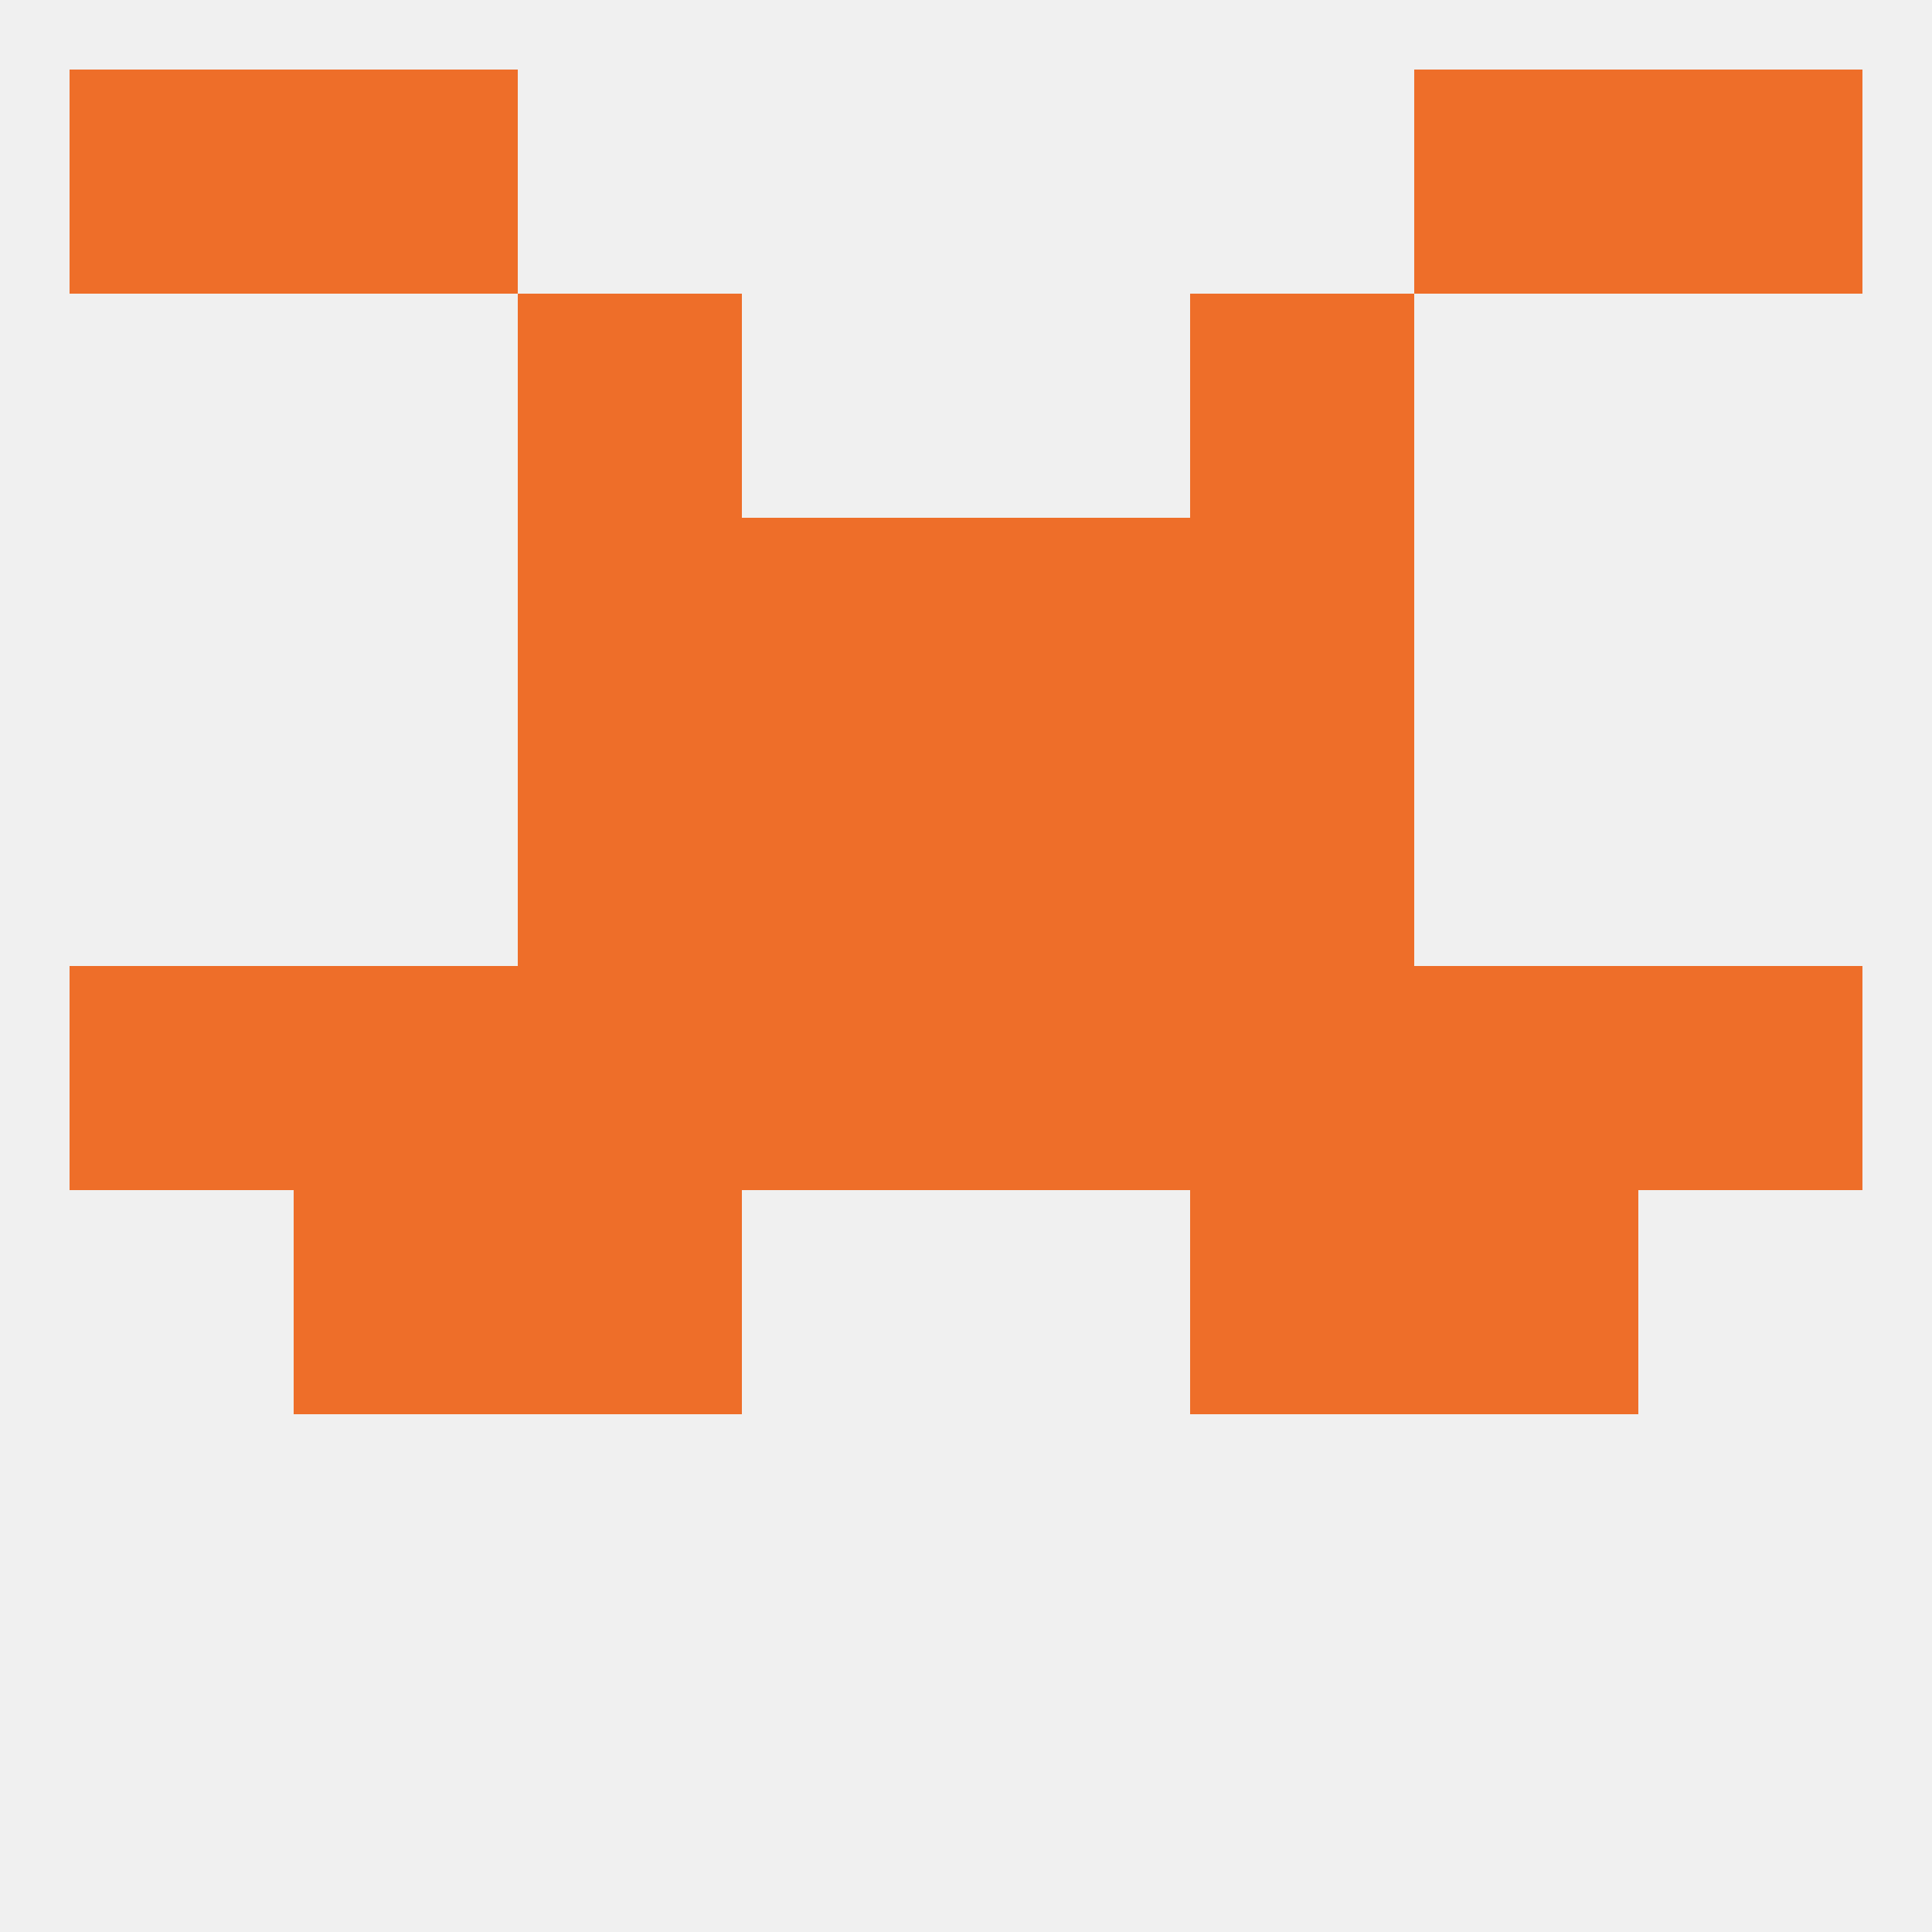 
<!--   <?xml version="1.0"?> -->
<svg version="1.1" baseprofile="full" xmlns="http://www.w3.org/2000/svg" xmlns:xlink="http://www.w3.org/1999/xlink" xmlns:ev="http://www.w3.org/2001/xml-events" width="250" height="250" viewBox="0 0 250 250" >
	<rect width="100%" height="100%" fill="rgba(240,240,240,255)"/>

	<rect x="38" y="125" width="29" height="29" fill="rgba(238,110,41,255)"/>
	<rect x="96" y="125" width="29" height="29" fill="rgba(238,110,41,255)"/>
	<rect x="212" y="125" width="29" height="29" fill="rgba(238,110,41,255)"/>
	<rect x="67" y="125" width="29" height="29" fill="rgba(238,110,41,255)"/>
	<rect x="183" y="125" width="29" height="29" fill="rgba(238,110,41,255)"/>
	<rect x="125" y="125" width="29" height="29" fill="rgba(238,110,41,255)"/>
	<rect x="9" y="125" width="29" height="29" fill="rgba(238,110,41,255)"/>
	<rect x="154" y="125" width="29" height="29" fill="rgba(238,110,41,255)"/>
	<rect x="67" y="96" width="29" height="29" fill="rgba(238,110,41,255)"/>
	<rect x="154" y="96" width="29" height="29" fill="rgba(238,110,41,255)"/>
	<rect x="96" y="96" width="29" height="29" fill="rgba(238,110,41,255)"/>
	<rect x="125" y="96" width="29" height="29" fill="rgba(238,110,41,255)"/>
	<rect x="96" y="67" width="29" height="29" fill="rgba(238,110,41,255)"/>
	<rect x="125" y="67" width="29" height="29" fill="rgba(238,110,41,255)"/>
	<rect x="67" y="67" width="29" height="29" fill="rgba(238,110,41,255)"/>
	<rect x="154" y="67" width="29" height="29" fill="rgba(238,110,41,255)"/>
	<rect x="183" y="9" width="29" height="29" fill="rgba(238,110,41,255)"/>
	<rect x="9" y="9" width="29" height="29" fill="rgba(238,110,41,255)"/>
	<rect x="212" y="9" width="29" height="29" fill="rgba(238,110,41,255)"/>
	<rect x="38" y="9" width="29" height="29" fill="rgba(238,110,41,255)"/>
	<rect x="154" y="38" width="29" height="29" fill="rgba(238,110,41,255)"/>
	<rect x="67" y="38" width="29" height="29" fill="rgba(238,110,41,255)"/>
	<rect x="38" y="154" width="29" height="29" fill="rgba(238,110,41,255)"/>
	<rect x="183" y="154" width="29" height="29" fill="rgba(238,110,41,255)"/>
	<rect x="67" y="154" width="29" height="29" fill="rgba(238,110,41,255)"/>
	<rect x="154" y="154" width="29" height="29" fill="rgba(238,110,41,255)"/>
</svg>